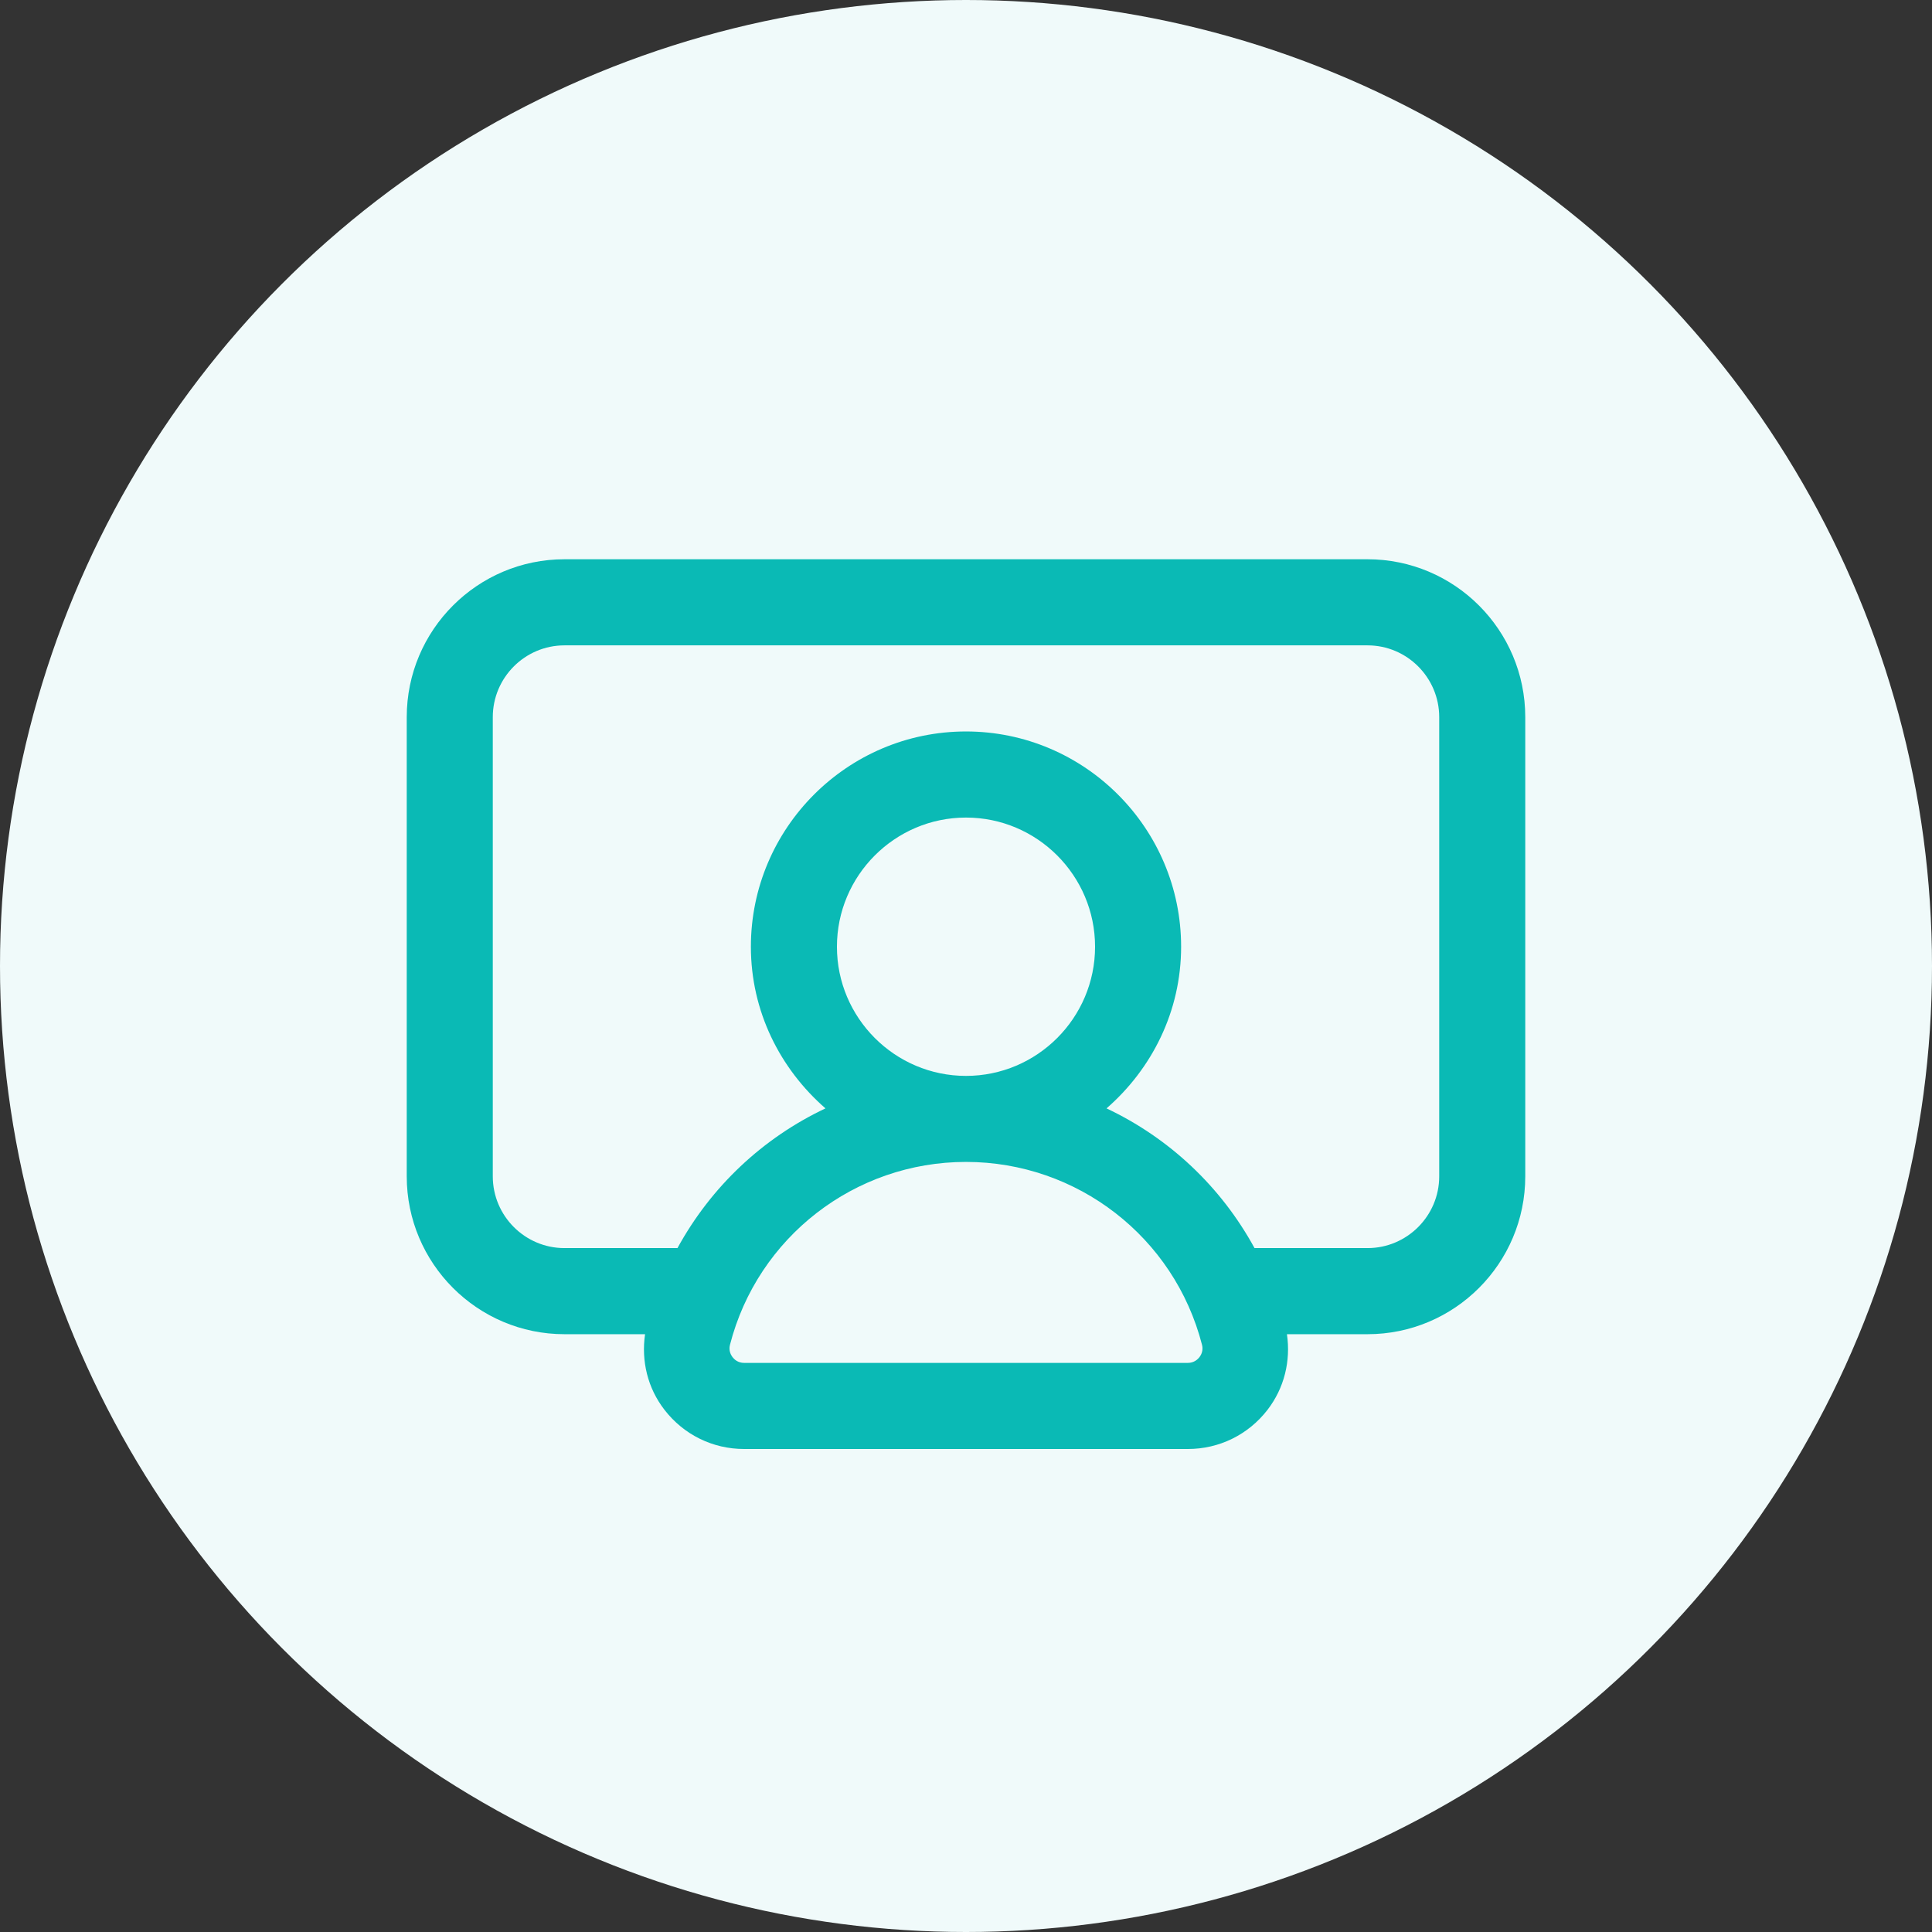 <svg xmlns="http://www.w3.org/2000/svg" width="76" height="76" viewBox="0 0 76 76" fill="none">
  <rect x="0" y="0" width="76" height="76" fill="#333333" stroke="none"/>
  <circle cx="38" cy="38" r="38" fill="#F0FAFA"/>
  <path d="M53.795 22H22.205C18.782 22 16 24.784 16 28.21V46.274C16 49.7 18.782 52.484 22.205 52.484H25.375C25.222 53.538 25.475 54.602 26.14 55.46C26.898 56.44 28.04 57 29.272 57H46.728C47.96 57 49.102 56.44 49.86 55.46C50.523 54.6 50.778 53.536 50.625 52.484H53.795C57.218 52.484 60 49.7 60 46.274V28.21C60 24.784 57.218 22 53.795 22ZM47.184 53.387C47.118 53.471 46.971 53.613 46.728 53.613H29.272C29.029 53.613 28.882 53.473 28.816 53.387C28.753 53.303 28.656 53.132 28.715 52.902C29.802 48.668 33.623 45.707 38 45.707C42.377 45.707 46.197 48.668 47.285 52.904C47.344 53.132 47.247 53.303 47.184 53.387ZM32.923 37.242C32.923 34.442 35.202 32.161 38 32.161C40.798 32.161 43.077 34.442 43.077 37.242C43.077 40.042 40.798 42.323 38 42.323C35.202 42.323 32.923 40.042 32.923 37.242ZM56.615 46.274C56.615 47.83 55.349 49.097 53.795 49.097H49.35C48.028 46.674 45.988 44.764 43.528 43.601C45.311 42.047 46.462 39.787 46.462 37.242C46.462 32.575 42.664 28.774 38 28.774C33.336 28.774 29.538 32.575 29.538 37.242C29.538 39.787 30.689 42.047 32.472 43.601C30.01 44.764 27.973 46.676 26.65 49.097H22.205C20.651 49.097 19.385 47.83 19.385 46.274V28.21C19.385 26.654 20.651 25.387 22.205 25.387H53.795C55.349 25.387 56.615 26.654 56.615 28.21V46.274Z" fill="#0ABAB5"/>
</svg>
